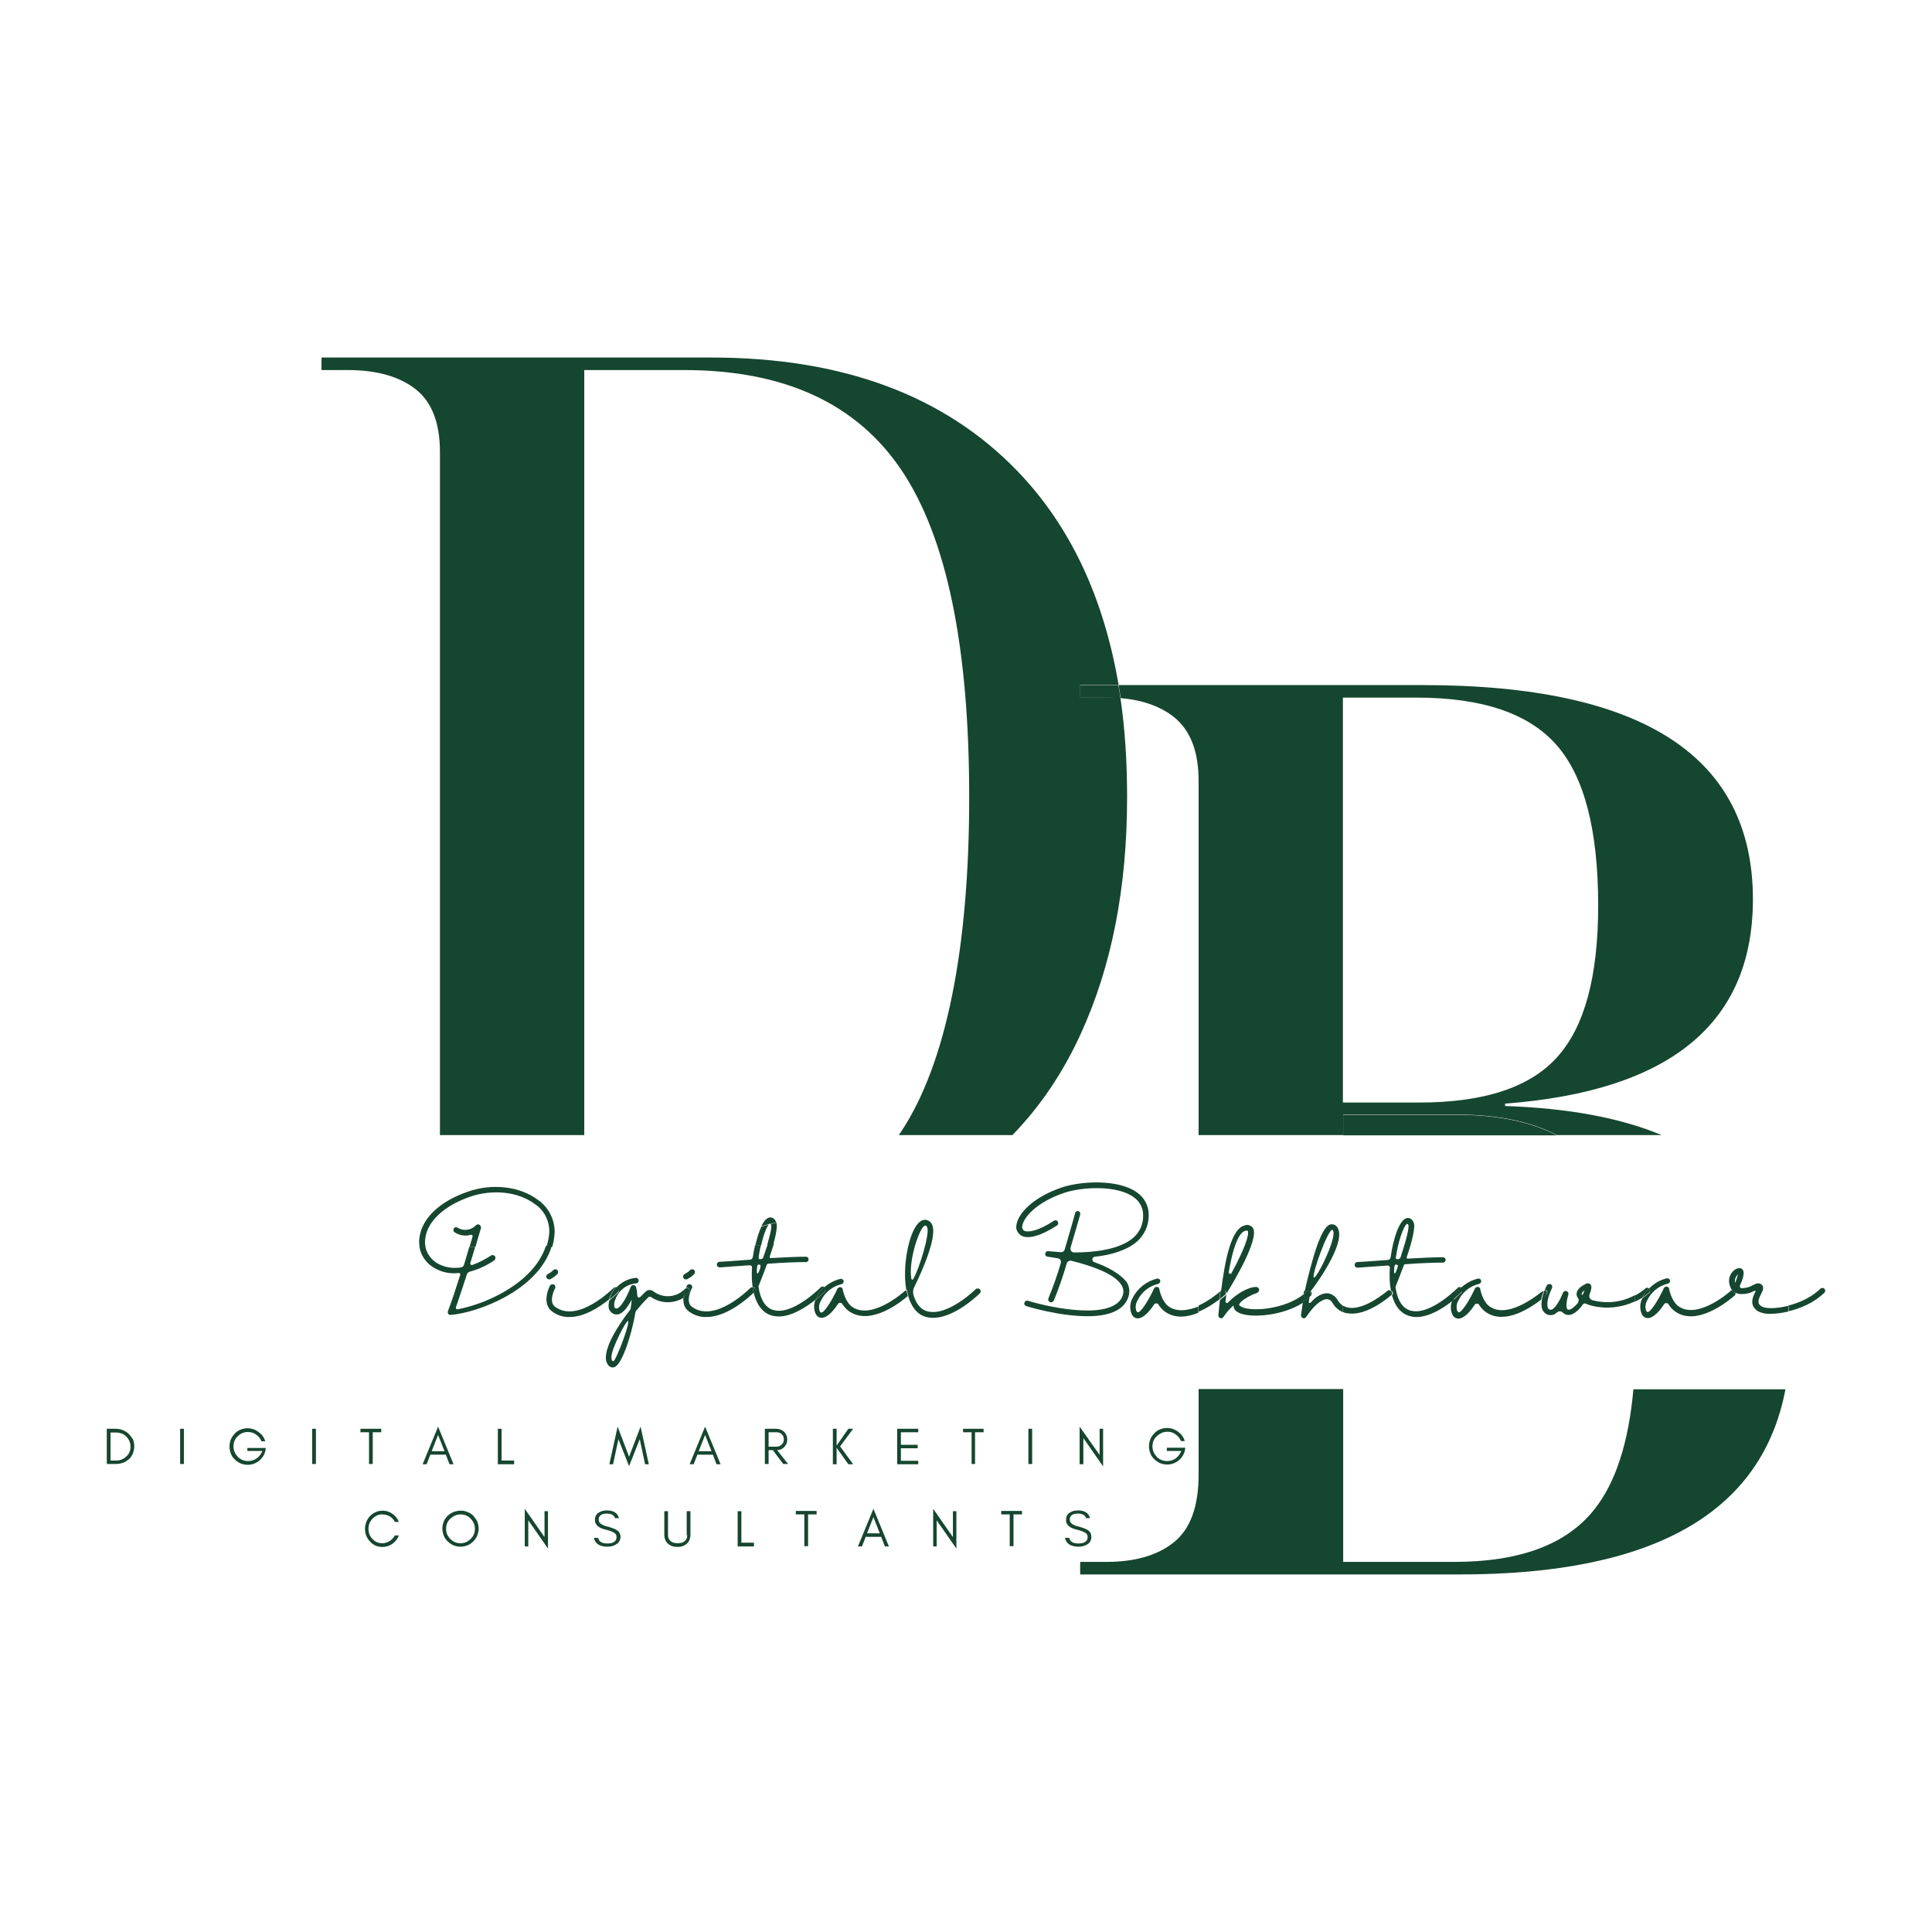<?xml version="1.0" encoding="UTF-8"?>
<svg xmlns="http://www.w3.org/2000/svg" xmlns:xlink="http://www.w3.org/1999/xlink" width="500" zoomAndPan="magnify" viewBox="0 0 375 375" height="500" preserveAspectRatio="xMidYMid meet" version="1.0">
  <defs>
    <clipPath id="8aa13bc889">
      <path d="M 209 269 L 347 269 L 347 305.645 L 209 305.645 Z M 209 269 " clip-rule="nonzero"></path>
    </clipPath>
    <clipPath id="505f34263b">
      <path d="M 62 69.395 L 219 69.395 L 219 221 L 62 221 Z M 62 69.395 " clip-rule="nonzero"></path>
    </clipPath>
    <clipPath id="fd4990aef3">
      <path d="M 20.699 277 L 27 277 L 27 285 L 20.699 285 Z M 20.699 277 " clip-rule="nonzero"></path>
    </clipPath>
    <clipPath id="c0058008b2">
      <path d="M 347 249 L 354.449 249 L 354.449 255 L 347 255 Z M 347 249 " clip-rule="nonzero"></path>
    </clipPath>
  </defs>
  <path fill="#154630" d="M 282.715 216.387 L 260.711 216.387 L 260.711 220.371 L 302.184 220.371 C 297.109 217.73 290.637 216.387 282.715 216.387 Z M 282.715 216.387 " fill-opacity="1" fill-rule="nonzero"></path>
  <path fill="#154630" d="M 227.938 139.238 C 231.094 141.828 232.648 145.918 232.648 151.562 L 232.648 220.32 L 260.711 220.32 L 260.711 216.332 L 282.715 216.332 C 290.637 216.332 297.16 217.68 302.184 220.32 L 322.531 220.32 C 314.504 216.957 304.355 215.09 292.137 214.676 L 292.137 214.211 C 324.238 211.777 340.238 198.574 340.238 174.551 C 340.238 146.852 318.906 132.973 276.141 132.973 L 217.113 132.973 C 217.27 133.801 217.375 134.633 217.527 135.512 C 221.824 135.875 225.297 137.117 227.938 139.238 Z M 260.711 135.406 L 274.949 135.406 C 287.684 135.406 296.746 138.461 302.133 144.625 C 307.516 150.734 310.207 161.141 310.207 175.793 C 310.207 189.516 307.566 199.301 302.234 205.203 C 296.902 211.105 287.996 214.004 275.414 214.004 L 260.656 214.004 L 260.656 135.406 Z M 260.711 135.406 " fill-opacity="1" fill-rule="nonzero"></path>
  <g clip-path="url(#8aa13bc889)">
    <path fill="#154630" d="M 309.43 293.016 C 304.047 299.797 294.984 303.164 282.25 303.164 L 260.711 303.164 L 260.711 269.613 L 232.648 269.613 L 232.648 286.23 C 232.648 292.34 231.094 296.691 227.938 299.277 C 224.777 301.867 220.375 303.164 214.734 303.164 L 209.66 303.164 L 209.66 305.598 L 283.387 305.598 C 320.977 305.598 342 293.637 346.555 269.664 L 317.043 269.664 C 316.109 280.07 313.574 287.836 309.43 293.016 Z M 309.43 293.016 " fill-opacity="1" fill-rule="nonzero"></path>
  </g>
  <g clip-path="url(#505f34263b)">
    <path fill="#154630" d="M 113.406 71.828 L 132.77 71.828 C 152.289 71.828 166.375 78.352 175.07 91.398 C 183.77 104.445 188.121 125.57 188.121 154.719 C 188.121 183.871 183.719 206.34 174.918 219.648 C 174.762 219.855 174.605 220.062 174.449 220.32 L 196.508 220.32 C 201.891 214.781 206.293 208.258 209.711 200.801 C 215.77 187.648 218.77 172.324 218.77 154.719 C 218.77 147.887 218.355 141.465 217.477 135.461 C 216.598 135.406 215.664 135.355 214.734 135.355 L 209.66 135.355 L 209.66 132.922 L 217.113 132.922 C 214.215 115.887 207.691 102.062 197.543 91.5 C 183.355 76.746 163.527 69.395 138.051 69.395 L 62.406 69.395 L 62.406 71.828 L 67.48 71.828 C 73.125 71.828 77.527 73.07 80.684 75.555 C 83.844 78.039 85.395 82.129 85.395 87.773 L 85.395 220.32 L 113.406 220.32 Z M 113.406 71.828 " fill-opacity="1" fill-rule="nonzero"></path>
  </g>
  <path fill="#154630" d="M 209.66 135.406 L 214.734 135.406 C 215.715 135.406 216.598 135.461 217.477 135.512 C 217.375 134.684 217.219 133.801 217.062 132.973 L 209.605 132.973 L 209.605 135.406 Z M 209.66 135.406 " fill-opacity="1" fill-rule="nonzero"></path>
  <g clip-path="url(#fd4990aef3)">
    <path fill="#154630" d="M 24.973 278.309 C 24.664 278 24.301 277.793 23.832 277.586 C 23.418 277.43 22.953 277.324 22.438 277.324 L 20.727 277.324 L 20.727 284.16 L 22.539 284.16 C 23.004 284.16 23.473 284.059 23.938 283.902 C 24.352 283.746 24.715 283.488 25.078 283.176 C 25.387 282.867 25.645 282.504 25.801 282.09 C 25.957 281.676 26.059 281.211 26.059 280.691 C 26.059 280.176 25.957 279.758 25.801 279.344 C 25.543 278.984 25.285 278.621 24.973 278.309 Z M 24.508 282.711 C 23.938 283.23 23.316 283.488 22.539 283.488 L 21.453 283.488 L 21.453 278.051 L 22.539 278.051 C 23.316 278.051 23.988 278.309 24.508 278.828 C 25.023 279.344 25.336 280.02 25.336 280.797 C 25.336 281.57 25.078 282.191 24.508 282.711 Z M 24.508 282.711 " fill-opacity="1" fill-rule="nonzero"></path>
  </g>
  <path fill="#154630" d="M 34.965 277.324 L 35.691 277.324 L 35.691 284.16 L 34.965 284.16 Z M 34.965 277.324 " fill-opacity="1" fill-rule="nonzero"></path>
  <path fill="#154630" d="M 48.117 281.625 L 50.914 281.625 C 50.707 282.191 50.344 282.711 49.824 283.074 C 49.309 283.438 48.738 283.59 48.168 283.59 C 47.391 283.59 46.719 283.332 46.148 282.762 C 45.633 282.191 45.32 281.52 45.32 280.742 C 45.32 279.965 45.578 279.293 46.148 278.777 C 46.719 278.207 47.34 277.949 48.117 277.949 C 48.688 277.949 49.258 278.102 49.723 278.465 C 50.188 278.777 50.551 279.242 50.758 279.758 L 51.48 279.758 C 51.273 278.984 50.809 278.414 50.188 277.949 C 49.566 277.48 48.84 277.223 48.012 277.223 C 47.547 277.223 47.133 277.324 46.719 277.48 C 46.305 277.637 45.891 277.895 45.578 278.258 C 45.27 278.57 45.012 278.93 44.805 279.398 C 44.648 279.812 44.543 280.277 44.543 280.797 C 44.543 281.262 44.648 281.727 44.805 282.141 C 44.957 282.555 45.219 282.969 45.578 283.281 C 45.891 283.59 46.254 283.852 46.719 284.059 C 47.133 284.211 47.598 284.316 48.066 284.316 C 48.895 284.316 49.617 284.059 50.293 283.539 C 50.965 282.969 51.379 282.297 51.535 281.469 L 51.586 281.055 L 48.012 281.055 L 48.012 281.625 Z M 48.117 281.625 " fill-opacity="1" fill-rule="nonzero"></path>
  <path fill="#154630" d="M 60.594 277.324 L 61.32 277.324 L 61.32 284.16 L 60.594 284.16 Z M 60.594 277.324 " fill-opacity="1" fill-rule="nonzero"></path>
  <path fill="#154630" d="M 72.348 284.16 L 72.348 278 L 74.004 278 L 74.004 277.324 L 69.965 277.324 L 69.965 278 L 71.625 278 L 71.625 284.16 Z M 72.348 284.16 " fill-opacity="1" fill-rule="nonzero"></path>
  <path fill="#154630" d="M 87.258 284.211 L 88.035 284.211 L 85.035 276.91 L 82.031 284.211 L 82.809 284.211 L 83.531 282.348 L 86.535 282.348 Z M 83.789 281.676 L 85.035 278.516 L 86.277 281.676 Z M 83.789 281.676 " fill-opacity="1" fill-rule="nonzero"></path>
  <path fill="#154630" d="M 97.355 277.324 L 96.633 277.324 L 96.633 284.211 L 99.789 284.211 L 99.789 283.488 L 97.355 283.488 Z M 97.355 277.324 " fill-opacity="1" fill-rule="nonzero"></path>
  <path fill="#154630" d="M 122.105 282.762 L 119.879 276.91 L 118.273 284.211 L 119 284.211 L 120.035 279.344 L 122.105 284.574 L 124.176 279.344 L 125.211 284.211 L 125.938 284.211 L 124.332 276.91 Z M 122.105 282.762 " fill-opacity="1" fill-rule="nonzero"></path>
  <path fill="#154630" d="M 133.859 284.211 L 134.637 284.211 L 135.359 282.348 L 138.363 282.348 L 139.086 284.211 L 139.863 284.211 L 136.859 276.91 Z M 135.617 281.676 L 136.859 278.516 L 138.105 281.676 Z M 135.617 281.676 " fill-opacity="1" fill-rule="nonzero"></path>
  <path fill="#154630" d="M 152.188 280.898 C 152.602 280.484 152.809 280.02 152.809 279.398 C 152.809 278.828 152.602 278.309 152.188 277.895 C 151.773 277.535 151.254 277.324 150.633 277.324 L 148.461 277.324 L 148.461 284.16 L 149.184 284.16 L 149.184 281.469 L 150.012 281.469 L 152.031 284.16 L 152.965 284.16 L 150.84 281.469 C 151.359 281.469 151.824 281.262 152.188 280.898 Z M 149.184 280.797 L 149.184 278 L 150.789 278 C 151.203 278 151.516 278.156 151.773 278.414 C 152.031 278.672 152.137 278.984 152.137 279.398 C 152.137 279.812 152.031 280.121 151.723 280.383 C 151.461 280.641 151.152 280.797 150.738 280.797 Z M 149.184 280.797 " fill-opacity="1" fill-rule="nonzero"></path>
  <path fill="#154630" d="M 164.664 277.324 L 162.387 280.59 L 162.387 277.324 L 161.66 277.324 L 161.66 284.211 L 162.387 284.211 L 162.387 281.004 L 164.664 284.211 L 165.598 284.211 L 163.059 280.742 L 165.598 277.324 Z M 164.664 277.324 " fill-opacity="1" fill-rule="nonzero"></path>
  <path fill="#154630" d="M 174.141 284.211 L 178.23 284.211 L 178.23 283.539 L 174.863 283.539 L 174.863 281.105 L 178.125 281.105 L 178.125 280.434 L 174.863 280.434 L 174.863 278 L 178.23 278 L 178.23 277.324 L 174.141 277.324 Z M 174.141 284.211 " fill-opacity="1" fill-rule="nonzero"></path>
  <path fill="#154630" d="M 186.93 278 L 188.586 278 L 188.586 284.16 L 189.258 284.16 L 189.258 278 L 190.914 278 L 190.914 277.324 L 186.93 277.324 Z M 186.93 278 " fill-opacity="1" fill-rule="nonzero"></path>
  <path fill="#154630" d="M 199.613 277.324 L 200.34 277.324 L 200.34 284.16 L 199.613 284.16 Z M 199.613 277.324 " fill-opacity="1" fill-rule="nonzero"></path>
  <path fill="#154630" d="M 214.113 284.625 L 214.113 277.324 L 213.438 277.324 L 213.438 282.398 L 209.555 276.91 L 209.555 284.211 L 210.281 284.211 L 210.281 279.137 Z M 214.113 284.625 " fill-opacity="1" fill-rule="nonzero"></path>
  <path fill="#154630" d="M 226.59 277.895 C 227.16 277.895 227.73 278.051 228.195 278.414 C 228.66 278.723 229.023 279.191 229.23 279.707 L 229.953 279.707 C 229.746 278.93 229.281 278.363 228.66 277.895 C 228.039 277.43 227.312 277.172 226.484 277.172 C 226.02 277.172 225.605 277.273 225.191 277.43 C 224.777 277.586 224.363 277.844 224.051 278.207 C 223.742 278.516 223.484 278.879 223.277 279.344 C 223.121 279.758 223.016 280.227 223.016 280.742 C 223.016 281.211 223.121 281.676 223.277 282.09 C 223.43 282.504 223.691 282.918 224.051 283.23 C 224.363 283.539 224.727 283.797 225.191 284.004 C 225.605 284.16 226.07 284.266 226.539 284.266 C 227.367 284.266 228.09 284.004 228.766 283.488 C 229.438 282.918 229.852 282.246 230.008 281.418 L 230.059 281.004 L 226.484 281.004 L 226.484 281.625 L 229.281 281.625 C 229.074 282.191 228.711 282.711 228.195 283.074 C 227.676 283.438 227.105 283.59 226.539 283.59 C 225.762 283.59 225.09 283.332 224.52 282.762 C 224 282.191 223.691 281.52 223.691 280.742 C 223.691 279.965 223.949 279.293 224.52 278.777 C 225.141 278.207 225.812 277.895 226.59 277.895 Z M 226.59 277.895 " fill-opacity="1" fill-rule="nonzero"></path>
  <path fill="#154630" d="M 88.812 254.129 C 88.711 254.129 88.605 254.129 88.555 254.027 C 88.504 253.922 88.449 253.82 88.504 253.715 C 89.125 251.902 89.898 249.625 90.625 247.348 C 90.73 247.09 90.938 246.883 91.195 246.828 C 92.902 246.363 94.457 245.641 95.906 244.656 C 96.062 244.551 96.164 244.344 96.164 244.137 C 96.164 243.93 96.062 243.773 95.855 243.672 C 95.648 243.566 95.441 243.566 95.285 243.723 C 94.145 244.449 92.953 245.07 91.66 245.535 C 91.559 245.586 91.453 245.535 91.352 245.434 C 91.297 245.379 91.246 245.227 91.297 245.121 C 91.609 244.035 91.973 242.945 92.23 242.016 L 91.09 242.016 C 90.781 243.102 90.418 244.293 90.055 245.535 C 89.953 245.793 89.746 245.949 89.484 246 C 87.883 246.262 86.223 246 84.824 245.172 C 83.637 244.449 82.859 243.309 82.547 241.965 L 81.41 241.965 C 81.668 243.672 82.703 245.172 84.203 246.055 C 85.656 246.934 87.363 247.297 89.02 247.09 C 89.125 247.09 89.227 247.09 89.277 247.191 C 89.332 247.297 89.383 247.398 89.332 247.453 C 88.504 250.094 87.621 252.734 86.949 254.492 C 86.898 254.648 86.898 254.855 87 255.012 C 87.105 255.164 87.258 255.219 87.465 255.219 L 87.52 255.219 C 92.695 254.805 104.555 250.453 107.09 241.859 L 105.949 241.859 C 103.57 249.16 94.043 253.199 88.812 254.129 Z M 88.812 254.129 " fill-opacity="1" fill-rule="nonzero"></path>
  <path fill="#154630" d="M 93.059 237.719 C 92.852 237.613 92.594 237.613 92.387 237.82 C 91.453 238.805 89.953 239.012 88.812 238.285 C 88.555 238.133 88.242 238.184 88.09 238.441 C 87.934 238.699 87.984 239.062 88.297 239.219 C 89.176 239.789 90.312 239.996 91.352 239.684 C 91.453 239.633 91.559 239.684 91.66 239.738 C 91.711 239.789 91.766 239.945 91.711 240.047 C 91.559 240.617 91.352 241.289 91.145 242.016 L 92.281 242.016 C 92.902 239.84 93.371 238.34 93.371 238.34 C 93.371 238.133 93.266 237.82 93.059 237.719 Z M 93.059 237.719 " fill-opacity="1" fill-rule="nonzero"></path>
  <path fill="#154630" d="M 104.348 232.852 C 100.875 230.262 95.543 229.641 90.832 231.297 C 85.344 233.16 81.824 236.527 81.41 240.305 C 81.305 240.875 81.355 241.496 81.461 242.066 L 82.602 242.066 C 82.496 241.547 82.445 240.98 82.547 240.41 C 82.91 237.098 86.172 234.043 91.246 232.281 C 95.648 230.781 100.566 231.297 103.777 233.68 C 105.59 234.871 106.625 236.891 106.625 239.062 C 106.57 240.098 106.363 241.082 106.055 242.016 L 107.195 242.016 C 107.453 241.082 107.609 240.152 107.66 239.117 C 107.66 236.629 106.418 234.25 104.348 232.852 Z M 104.348 232.852 " fill-opacity="1" fill-rule="nonzero"></path>
  <path fill="#154630" d="M 119.516 249.832 C 119.359 249.832 119.207 249.883 119.102 249.988 C 119 250.039 112.266 256.926 107.762 253.664 C 106.363 252.68 107.711 250.039 107.762 250.039 C 107.867 249.781 107.762 249.469 107.504 249.316 C 107.246 249.211 106.934 249.262 106.777 249.523 C 106.676 249.625 105.02 252.941 107.141 254.543 C 108.125 255.27 109.316 255.684 110.559 255.633 C 113.457 255.633 116.41 253.664 118.223 252.215 C 118.273 252.008 118.324 251.801 118.43 251.594 C 118.688 250.973 119.051 250.352 119.516 249.832 Z M 119.516 249.832 " fill-opacity="1" fill-rule="nonzero"></path>
  <path fill="#154630" d="M 106.57 248.332 C 106.676 248.332 106.727 248.332 106.832 248.281 C 107.348 248.02 107.762 247.711 108.176 247.297 C 108.383 247.09 108.383 246.727 108.176 246.52 C 107.969 246.312 107.609 246.312 107.402 246.52 C 107.09 246.828 106.727 247.09 106.312 247.297 C 106.105 247.398 106.004 247.66 106.055 247.918 C 106.105 248.176 106.363 248.332 106.57 248.332 Z M 106.57 248.332 " fill-opacity="1" fill-rule="nonzero"></path>
  <path fill="#154630" d="M 132.926 250.195 C 131.27 251.902 128.629 252.059 126.766 250.609 C 126.352 250.301 125.73 250.301 125.316 250.715 C 125.109 250.922 124.848 251.129 124.59 251.438 C 123.812 252.316 123.66 251.594 123.66 251.074 C 123.66 250.66 123.555 250.195 123.453 249.781 C 123.348 249.574 123.141 249.418 122.934 249.418 C 122.727 249.418 122.52 249.574 122.414 249.781 C 121.848 251.387 120.602 253.77 119.723 253.977 C 119.672 253.977 119.516 254.027 119.258 253.77 C 119.152 253.25 119.207 252.629 119.465 252.164 C 120.086 250.453 121.641 249.262 123.453 249.109 C 123.762 249.109 123.969 248.797 123.969 248.539 C 123.969 248.227 123.66 248.02 123.398 248.02 C 121.898 248.176 120.551 248.902 119.566 249.988 C 119.723 249.988 119.828 250.039 119.93 250.145 C 120.035 250.246 120.086 250.402 120.086 250.559 C 120.086 250.715 120.035 250.816 119.93 250.922 C 119.828 251.023 119.207 251.645 118.273 252.422 C 118.066 253.199 118.016 254.078 118.48 254.543 C 118.844 255.012 119.414 255.219 119.98 255.113 C 121.02 254.906 121.949 253.508 122.621 252.266 C 122.57 252.785 122.52 253.355 122.414 253.922 C 122.414 254.027 122.363 254.129 122.312 254.234 C 119.879 257.34 117.652 261.07 117.602 263.398 C 117.547 264.02 117.754 264.641 118.172 265.105 C 118.379 265.312 118.637 265.418 118.895 265.418 C 119.102 265.418 119.359 265.367 119.516 265.211 C 120.914 264.277 122.621 258.945 123.348 254.699 C 123.348 254.598 123.398 254.543 123.453 254.441 C 124.176 253.562 124.953 252.68 125.781 251.852 C 125.988 251.645 126.246 251.645 126.453 251.801 C 128.371 253.094 130.805 253.043 132.668 251.902 C 132.719 251.23 132.977 250.609 133.133 250.195 C 133.031 250.094 132.977 250.094 132.926 250.195 Z M 119.828 262.879 C 119.359 263.863 119.207 264.277 118.945 264.176 C 118.688 264.125 118.688 263.711 118.688 263.293 C 118.738 261.691 121.535 256.254 121.898 256.41 C 122.312 256.562 120.602 261.223 119.828 262.879 Z M 119.828 262.879 " fill-opacity="1" fill-rule="nonzero"></path>
  <path fill="#154630" d="M 120.086 250.402 C 120.086 250.246 120.035 250.094 119.93 249.988 C 119.828 249.883 119.672 249.832 119.566 249.832 C 119.102 250.352 118.738 250.973 118.48 251.645 C 118.43 251.852 118.324 252.059 118.273 252.266 C 119.258 251.488 119.879 250.867 119.93 250.766 C 120.035 250.66 120.086 250.559 120.086 250.402 Z M 120.086 250.402 " fill-opacity="1" fill-rule="nonzero"></path>
  <path fill="#154630" d="M 133.133 248.332 C 133.238 248.332 133.289 248.332 133.391 248.281 C 133.91 248.02 134.324 247.711 134.738 247.297 C 134.945 247.09 134.945 246.727 134.738 246.52 C 134.531 246.312 134.168 246.312 133.961 246.52 C 133.652 246.828 133.289 247.09 132.875 247.297 C 132.668 247.398 132.562 247.66 132.617 247.918 C 132.617 248.176 132.875 248.332 133.133 248.332 Z M 133.133 248.332 " fill-opacity="1" fill-rule="nonzero"></path>
  <path fill="#154630" d="M 145.664 249.988 C 145.559 250.039 138.828 256.926 134.324 253.664 C 132.926 252.68 134.273 250.039 134.324 250.039 C 134.43 249.781 134.324 249.469 134.066 249.316 C 133.805 249.211 133.496 249.262 133.34 249.523 C 133.34 249.574 133.238 249.73 133.133 249.988 C 133.34 249.883 133.547 249.938 133.703 250.094 C 133.91 250.301 133.91 250.609 133.703 250.867 C 133.391 251.18 133.031 251.488 132.668 251.75 C 132.562 252.734 132.719 253.82 133.703 254.543 C 134.688 255.27 135.879 255.684 137.121 255.633 C 141.211 255.633 145.352 251.801 146.285 250.922 C 146.18 250.559 146.129 250.195 146.078 249.832 C 145.922 249.832 145.766 249.883 145.664 249.988 Z M 145.664 249.988 " fill-opacity="1" fill-rule="nonzero"></path>
  <path fill="#154630" d="M 133.703 250.145 C 133.547 249.988 133.289 249.988 133.133 250.039 C 132.977 250.453 132.77 251.074 132.668 251.75 C 133.031 251.488 133.391 251.23 133.703 250.867 C 133.91 250.66 133.91 250.352 133.703 250.145 Z M 133.703 250.145 " fill-opacity="1" fill-rule="nonzero"></path>
  <path fill="#154630" d="M 148.148 244.035 C 148.098 244.242 147.941 244.344 147.734 244.395 L 147.422 244.395 C 147.215 244.395 147.27 244.086 147.27 243.93 C 147.371 243.152 147.527 242.379 147.684 241.703 C 147.32 241.758 146.957 241.758 146.543 241.758 C 146.387 242.48 146.234 243.258 146.129 243.93 C 146.078 244.242 145.922 244.449 145.664 244.5 C 142.402 244.758 139.707 244.914 139.656 244.914 C 139.348 244.914 139.141 245.172 139.141 245.484 C 139.141 245.793 139.398 246 139.707 246 L 139.762 246 C 139.812 246 142.348 245.793 145.508 245.586 C 145.613 245.586 145.715 245.586 145.82 245.691 C 145.922 245.742 145.973 245.848 145.973 245.949 C 145.871 247.348 145.922 248.641 146.078 249.781 C 146.234 249.781 146.336 249.832 146.441 249.938 C 146.543 250.039 146.594 250.195 146.594 250.352 C 146.594 250.508 146.543 250.609 146.441 250.715 L 146.285 250.867 C 146.801 253.094 147.891 254.648 149.441 255.219 C 149.961 255.426 150.531 255.527 151.152 255.527 C 153.742 255.527 156.535 253.664 158.297 252.266 C 158.348 252.109 158.398 251.957 158.504 251.801 C 158.867 251.023 159.383 250.402 159.953 249.781 C 159.746 249.676 159.488 249.676 159.281 249.887 C 159.23 249.938 153.586 255.633 149.855 254.184 C 148.199 253.562 147.477 251.594 147.215 249.676 C 147.578 248.746 148.199 247.246 148.82 245.535 C 148.875 245.328 148.926 245.328 149.184 245.277 C 151.98 245.07 154.777 244.965 156.434 244.965 C 156.742 244.965 156.949 244.707 156.949 244.449 C 156.949 244.137 156.742 243.93 156.434 243.93 C 154.828 243.93 152.238 244.035 149.598 244.188 C 149.496 244.188 149.289 244.137 149.441 243.773 C 149.703 242.945 149.961 242.172 150.219 241.395 C 149.805 241.445 149.441 241.445 149.027 241.496 C 148.719 242.324 148.461 243.152 148.148 244.035 Z M 147.008 247.191 C 146.801 247.191 146.906 245.742 147.062 245.535 C 147.215 245.434 147.422 245.434 147.578 245.535 C 147.785 245.641 147.27 247.191 147.008 247.191 Z M 147.008 247.191 " fill-opacity="1" fill-rule="nonzero"></path>
  <path fill="#154630" d="M 149.289 237.562 C 149.34 237.512 149.441 237.512 149.496 237.512 C 149.547 237.512 149.547 237.562 149.598 237.562 C 149.961 237.457 150.324 237.355 150.684 237.25 C 150.684 237.219 150.668 237.184 150.633 237.148 C 150.219 236.27 149.598 236.27 149.34 236.32 C 148.77 236.422 148.254 237.043 147.785 237.977 C 148.254 237.871 148.719 237.77 149.184 237.613 C 149.184 237.664 149.234 237.613 149.289 237.562 Z M 149.289 237.562 " fill-opacity="1" fill-rule="nonzero"></path>
  <path fill="#154630" d="M 150.684 237.305 C 150.324 237.406 149.961 237.512 149.598 237.613 C 149.648 237.613 149.648 237.664 149.648 237.719 C 149.855 238.133 149.496 239.582 148.926 241.602 C 149.34 241.547 149.754 241.547 150.117 241.496 C 150.633 239.582 150.945 237.977 150.684 237.305 Z M 150.684 237.305 " fill-opacity="1" fill-rule="nonzero"></path>
  <path fill="#154630" d="M 149.184 237.719 C 148.719 237.82 148.254 237.926 147.785 238.078 C 147.32 239.062 146.906 240.41 146.594 241.809 C 146.957 241.758 147.371 241.758 147.734 241.758 C 148.148 239.738 148.77 238.285 149.184 237.719 Z M 149.184 237.719 " fill-opacity="1" fill-rule="nonzero"></path>
  <path fill="#154630" d="M 146.594 250.402 C 146.594 250.246 146.543 250.094 146.441 249.988 C 146.336 249.883 146.18 249.832 146.078 249.832 C 146.129 250.195 146.18 250.559 146.285 250.922 L 146.441 250.766 C 146.543 250.66 146.594 250.559 146.594 250.402 Z M 146.594 250.402 " fill-opacity="1" fill-rule="nonzero"></path>
  <path fill="#154630" d="M 160.211 250.352 C 160.211 250.508 160.16 250.66 160.059 250.766 C 159.953 250.816 159.281 251.543 158.246 252.371 C 157.934 253.199 157.934 254.129 158.297 254.957 C 158.504 255.426 158.918 255.789 159.488 255.789 C 160.523 255.789 161.766 254.492 162.645 253.094 C 162.75 252.941 162.957 252.836 163.113 252.887 C 163.32 252.887 163.473 252.992 163.527 253.148 C 163.887 253.715 164.355 254.234 164.926 254.598 C 169.168 257.391 175.176 252.473 176.211 251.543 C 176.16 251.281 176.055 251.074 176.004 250.816 C 175.953 250.766 175.953 250.715 175.953 250.609 L 175.953 250.453 C 175.848 250.453 175.695 250.508 175.59 250.609 C 175.539 250.66 169.324 256.254 165.492 253.715 C 163.992 252.734 163.578 250.301 163.578 250.301 C 163.578 250.039 163.371 249.883 163.113 249.832 C 162.906 249.832 162.645 249.938 162.543 250.145 C 161.559 252.316 159.852 255.062 159.332 254.75 C 159.281 254.75 159.23 254.648 159.125 254.543 C 158.867 253.871 158.969 253.094 159.332 252.473 C 160.109 250.867 161.559 249.676 163.32 249.262 C 163.527 249.211 163.629 249.055 163.734 248.902 C 163.785 248.695 163.734 248.488 163.629 248.383 C 163.473 248.281 163.32 248.176 163.113 248.227 C 161.867 248.539 160.73 249.16 159.797 250.039 C 159.852 250.039 159.902 250.094 159.902 250.145 C 160.109 250.039 160.211 250.195 160.211 250.352 Z M 160.211 250.352 " fill-opacity="1" fill-rule="nonzero"></path>
  <path fill="#154630" d="M 158.246 252.316 C 159.281 251.488 159.953 250.816 160.059 250.715 C 160.16 250.609 160.211 250.453 160.211 250.301 C 160.211 250.145 160.16 249.988 160.059 249.883 C 160.004 249.832 159.953 249.832 159.953 249.781 C 159.383 250.352 158.867 251.023 158.504 251.801 C 158.398 252.008 158.297 252.164 158.246 252.316 Z M 158.246 252.316 " fill-opacity="1" fill-rule="nonzero"></path>
  <path fill="#154630" d="M 176.574 250.973 C 176.574 251.074 176.523 251.23 176.418 251.336 L 176.262 251.488 C 176.883 253.664 178.023 255.113 179.629 255.582 C 180.145 255.734 180.613 255.789 181.129 255.789 C 185.375 255.789 189.984 251.23 190.191 251.023 C 190.293 250.922 190.348 250.816 190.348 250.66 C 190.348 250.508 190.293 250.352 190.191 250.246 C 190.086 250.145 189.934 250.094 189.777 250.094 C 189.621 250.094 189.465 250.145 189.363 250.246 C 189.312 250.301 183.824 255.684 179.887 254.492 C 178.488 254.078 177.711 252.734 177.297 251.336 C 177.195 250.867 177.195 250.352 177.402 249.938 C 178.852 246.984 182.426 239.219 180.664 237.305 C 180.25 236.785 179.578 236.629 178.957 236.891 C 176.832 237.82 175.434 243.93 175.695 248.434 C 175.746 249.055 175.797 249.73 175.902 250.352 C 176.055 250.352 176.211 250.402 176.367 250.508 C 176.574 250.66 176.625 250.816 176.574 250.973 Z M 179.473 237.926 C 179.523 237.926 179.578 237.871 179.578 237.871 C 179.68 237.871 179.785 237.926 179.887 238.078 C 180.715 238.961 178.336 246.52 177.246 248.281 C 177.145 248.488 176.938 248.383 176.883 248.176 C 176.316 244.656 178.438 238.34 179.473 237.926 Z M 179.473 237.926 " fill-opacity="1" fill-rule="nonzero"></path>
  <path fill="#154630" d="M 176.109 250.766 C 176.16 251.023 176.211 251.281 176.316 251.488 C 176.418 251.438 176.469 251.387 176.469 251.336 C 176.574 251.23 176.625 251.074 176.625 250.973 C 176.625 250.816 176.574 250.66 176.523 250.559 C 176.418 250.402 176.262 250.352 176.055 250.402 L 176.055 250.559 C 176.055 250.609 176.055 250.66 176.109 250.766 Z M 176.109 250.766 " fill-opacity="1" fill-rule="nonzero"></path>
  <path fill="#154630" d="M 212.352 244.965 C 212.145 244.863 211.988 244.656 212.039 244.395 C 212.039 244.137 212.246 243.98 212.508 243.93 C 215.508 243.621 218.617 242.738 220.637 241.031 C 222.137 239.738 222.965 237.871 222.965 235.906 C 223.016 234.145 222.137 232.438 220.688 231.453 C 217.113 228.863 210.02 229.227 206.293 230.418 C 200.496 232.332 197.543 235.594 197.285 237.82 C 197.129 238.598 197.492 239.324 198.164 239.789 C 199.512 240.617 202.047 239.891 205.152 237.871 C 205.414 237.719 205.465 237.355 205.309 237.098 C 205.152 236.836 204.793 236.785 204.586 236.941 C 201.426 239.012 199.457 239.27 198.734 238.855 C 198.477 238.648 198.32 238.285 198.422 237.977 C 198.578 236.477 201.012 233.367 206.656 231.504 C 210.074 230.363 216.855 230.004 220.066 232.383 C 221.258 233.211 221.93 234.559 221.879 235.957 C 221.93 237.613 221.203 239.168 219.961 240.254 C 217.27 242.586 212.246 243.102 208.469 243.102 C 208.262 243.102 208.055 243 207.898 242.793 C 207.793 242.637 207.742 242.379 207.793 242.172 C 208.777 238.855 209.605 235.957 209.66 235.75 C 209.711 235.543 209.66 235.336 209.555 235.23 C 209.398 235.078 209.191 235.023 209.039 235.078 C 208.832 235.129 208.727 235.285 208.676 235.492 C 208.676 235.543 207.742 238.855 206.656 242.531 C 206.551 242.844 206.293 243.051 205.93 243.051 C 204.48 242.945 203.496 242.844 203.496 242.844 C 203.188 242.793 202.926 243 202.875 243.309 C 202.824 243.621 203.031 243.879 203.344 243.93 C 203.395 243.93 204.172 244.035 205.359 244.242 C 205.566 244.293 205.723 244.395 205.828 244.551 C 205.93 244.707 205.93 244.914 205.93 245.07 C 205.258 247.398 204.43 249.73 203.496 252.008 C 203.395 252.266 203.496 252.578 203.758 252.734 C 204.016 252.836 204.379 252.734 204.531 252.473 C 205.516 250.094 206.344 247.66 207.07 245.172 C 207.172 244.863 207.535 244.656 207.898 244.707 C 211.473 245.586 216.184 247.09 217.633 249.367 C 218.047 249.988 218.148 250.715 217.941 251.387 C 216.336 256.41 204.066 253.871 199.512 252.473 C 199.199 252.371 198.941 252.578 198.836 252.836 C 198.734 253.148 198.891 253.406 199.199 253.508 C 199.613 253.664 205.672 255.477 211.055 255.477 C 214.734 255.477 218.098 254.598 219.031 251.695 C 219.34 250.715 219.238 249.625 218.617 248.746 C 217.27 247.141 214.887 245.848 212.352 244.965 Z M 212.352 244.965 " fill-opacity="1" fill-rule="nonzero"></path>
  <path fill="#154630" d="M 226.953 253.664 C 225.449 252.68 225.035 250.246 225.035 250.246 C 225.035 249.988 224.828 249.832 224.57 249.781 C 224.363 249.781 224.105 249.883 224 250.094 C 223.016 252.266 221.309 255.012 220.789 254.699 C 220.738 254.699 220.688 254.598 220.582 254.492 C 220.324 253.82 220.43 253.043 220.789 252.422 C 221.566 250.816 223.016 249.625 224.777 249.211 C 224.984 249.16 225.09 249.004 225.191 248.848 C 225.242 248.641 225.191 248.434 225.09 248.332 C 224.934 248.227 224.777 248.125 224.57 248.176 C 222.5 248.695 220.738 250.094 219.809 252.008 C 219.289 252.941 219.238 254.078 219.652 255.062 C 219.859 255.527 220.273 255.891 220.844 255.891 C 221.879 255.891 223.121 254.598 224 253.199 C 224.105 253.043 224.312 252.941 224.465 252.992 C 224.672 252.992 224.828 253.094 224.879 253.25 C 225.242 253.82 225.711 254.336 226.277 254.699 C 228.246 255.996 230.574 255.633 232.594 254.805 L 232.594 253.613 C 230.785 254.285 228.609 254.75 226.953 253.664 Z M 226.953 253.664 " fill-opacity="1" fill-rule="nonzero"></path>
  <path fill="#154630" d="M 232.648 253.406 L 232.648 254.598 C 234.305 253.922 235.754 252.887 236.688 252.215 C 236.738 251.695 236.789 251.18 236.84 250.66 C 236.375 251.074 234.668 252.473 232.648 253.406 Z M 232.648 253.406 " fill-opacity="1" fill-rule="nonzero"></path>
  <path fill="#154630" d="M 254.602 251.074 C 254.602 250.922 254.547 250.816 254.445 250.715 C 254.395 250.816 254.34 250.973 254.34 250.922 C 254.289 251.074 254.238 251.387 254.188 251.695 C 254.289 251.645 254.34 251.543 254.445 251.488 C 254.547 251.336 254.602 251.23 254.602 251.074 Z M 254.602 251.074 " fill-opacity="1" fill-rule="nonzero"></path>
  <path fill="#154630" d="M 253.152 251.129 C 249.578 254.078 243.211 254.648 241.086 253.715 C 240.777 253.562 240.57 253.406 240.516 253.301 C 240.516 252.992 241.086 252.215 243.363 251.18 C 243.832 251.074 244.348 250.867 244.402 250.402 C 244.402 250.145 244.246 249.883 243.984 249.832 C 243.312 249.625 240.828 250.301 238.344 252.836 C 238.238 252.941 238.137 252.941 238.031 252.887 C 237.93 252.836 237.824 252.68 237.875 252.578 C 237.93 252.109 237.98 251.645 238.031 251.18 L 238.031 251.129 C 239.586 248.641 244.555 240.254 243.156 238.285 C 242.742 237.82 242.121 237.613 241.555 237.871 C 239.016 238.492 237.773 244.395 236.996 250.715 C 237.102 250.66 237.152 250.609 237.152 250.609 C 237.359 250.402 237.723 250.402 237.93 250.66 C 238.031 250.766 238.082 250.922 238.031 251.074 C 238.031 251.18 237.98 251.336 237.875 251.438 C 237.824 251.488 237.41 251.852 236.789 252.316 C 236.688 253.301 236.582 254.285 236.48 255.27 C 236.48 255.527 236.582 255.734 236.84 255.84 C 237.047 255.941 237.309 255.84 237.461 255.633 C 237.98 254.855 238.602 254.129 239.273 253.508 C 239.379 253.406 239.43 253.406 239.43 253.457 C 239.43 253.871 239.637 254.492 240.672 254.906 C 242.949 255.84 248.957 255.426 252.945 252.836 C 253.047 252.371 253.098 251.902 253.203 251.387 C 253.152 251.18 253.152 251.129 253.152 251.129 Z M 241.707 238.906 C 241.812 238.906 241.914 238.855 242.02 238.855 C 242.121 238.855 242.176 238.855 242.176 238.906 C 242.59 239.477 241.5 242.637 239.016 247.141 C 238.965 247.246 238.809 247.297 238.703 247.246 C 238.602 247.191 238.496 247.09 238.496 246.934 C 239.535 240.875 240.777 239.117 241.707 238.906 Z M 241.707 238.906 " fill-opacity="1" fill-rule="nonzero"></path>
  <path fill="#154630" d="M 237.93 250.973 C 237.93 250.816 237.875 250.66 237.824 250.559 C 237.617 250.352 237.254 250.301 237.047 250.508 C 237.047 250.508 236.996 250.559 236.895 250.609 C 236.84 251.129 236.789 251.645 236.738 252.164 C 237.359 251.695 237.723 251.336 237.824 251.281 C 237.875 251.23 237.93 251.074 237.93 250.973 Z M 237.93 250.973 " fill-opacity="1" fill-rule="nonzero"></path>
  <path fill="#154630" d="M 270.031 251.387 C 269.977 251.074 269.875 250.766 269.824 250.453 C 269.668 250.402 269.461 250.402 269.305 250.559 C 269.254 250.559 264.957 254.336 261.797 253.82 C 261.383 253.77 261.02 253.613 260.656 253.406 L 260.656 254.648 C 260.969 254.805 261.332 254.906 261.641 254.906 C 265.316 255.527 269.824 251.594 270.031 251.387 Z M 270.031 251.387 " fill-opacity="1" fill-rule="nonzero"></path>
  <path fill="#154630" d="M 259.469 238.078 C 259.207 237.719 258.691 237.562 258.227 237.664 C 257.809 237.77 256.516 238.184 254.602 245.172 C 254.133 246.883 253.668 248.695 253.305 250.402 L 253.152 250.609 C 253.047 250.766 252.996 250.973 253.098 251.18 C 253.254 251.023 253.461 250.867 253.617 250.715 C 253.824 250.508 254.188 250.508 254.395 250.715 L 254.395 250.66 C 256.258 248.227 261.539 240.566 259.469 238.078 Z M 258.586 238.699 C 258.641 238.699 258.641 238.754 258.691 238.805 C 259.676 239.945 255.531 248.332 255.016 247.969 C 254.496 247.66 257.707 238.699 258.586 238.699 Z M 258.586 238.699 " fill-opacity="1" fill-rule="nonzero"></path>
  <path fill="#154630" d="M 259.621 252.316 C 259.207 251.594 258.484 251.129 257.707 251.023 C 256.672 250.973 255.531 251.543 254.395 252.836 C 254.34 252.887 254.238 252.941 254.133 252.887 C 254.031 252.836 254.031 252.785 254.031 252.68 C 254.082 252.473 254.133 252.059 254.188 251.695 C 253.773 252.059 253.359 252.371 252.891 252.68 C 252.738 253.664 252.633 254.543 252.527 255.27 C 252.527 255.527 252.633 255.734 252.891 255.84 C 253.098 255.941 253.41 255.84 253.512 255.633 C 255.637 252.523 256.98 252.164 257.602 252.164 C 258.016 252.215 258.434 252.473 258.641 252.887 C 259.105 253.715 259.828 254.336 260.656 254.699 L 260.656 253.457 C 260.242 253.148 259.883 252.785 259.621 252.316 Z M 259.621 252.316 " fill-opacity="1" fill-rule="nonzero"></path>
  <path fill="#154630" d="M 254.34 250.867 C 254.34 250.922 254.445 250.766 254.445 250.66 C 254.238 250.453 253.875 250.453 253.668 250.66 C 253.512 250.816 253.305 250.973 253.152 251.129 C 253.152 251.16 253.168 251.195 253.203 251.23 C 253.098 251.75 252.996 252.215 252.945 252.68 C 253.41 252.371 253.824 252.059 254.238 251.695 C 254.238 251.336 254.289 251.074 254.34 250.867 Z M 254.34 250.867 " fill-opacity="1" fill-rule="nonzero"></path>
  <path fill="#154630" d="M 283.594 249.883 C 283.387 249.781 283.129 249.781 282.922 249.988 C 282.871 250.039 277.227 255.734 273.5 254.285 C 271.844 253.664 271.117 251.695 270.859 249.781 C 271.219 248.848 271.844 247.348 272.465 245.641 C 272.516 245.434 272.566 245.434 272.824 245.379 C 275.621 245.172 278.418 245.07 280.074 245.07 C 280.387 245.07 280.594 244.812 280.594 244.551 C 280.594 244.242 280.387 244.035 280.074 244.035 C 278.469 244.035 275.879 244.137 273.238 244.293 C 273.137 244.293 272.93 244.242 273.086 243.879 C 274.066 241.031 274.793 238.133 274.379 237.25 C 273.965 236.371 273.344 236.371 273.086 236.422 C 271.531 236.734 270.391 240.719 269.926 243.98 C 269.875 244.293 269.719 244.5 269.461 244.551 C 266.199 244.812 263.508 244.965 263.453 244.965 C 263.145 244.965 262.938 245.227 262.938 245.535 C 262.938 245.848 263.195 246.055 263.508 246.055 L 263.559 246.055 C 263.609 246.055 266.145 245.848 269.305 245.641 C 269.41 245.641 269.512 245.641 269.617 245.742 C 269.719 245.793 269.77 245.898 269.77 246 C 269.668 247.711 269.719 249.211 269.977 250.508 C 270.082 250.559 270.133 250.559 270.238 250.66 C 270.445 250.867 270.391 251.23 270.184 251.438 C 270.754 253.457 271.789 254.805 273.238 255.32 C 273.758 255.527 274.328 255.633 274.949 255.633 C 277.539 255.633 280.332 253.77 282.094 252.371 C 282.145 252.215 282.195 252.059 282.301 251.902 C 282.508 251.129 282.973 250.453 283.594 249.887 Z M 270.961 243.93 C 271.426 240.719 272.41 238.234 272.98 237.613 C 273.031 237.562 273.137 237.562 273.188 237.562 C 273.238 237.562 273.293 237.613 273.344 237.719 C 273.602 238.234 272.879 240.926 271.844 244.035 C 271.789 244.242 271.633 244.344 271.426 244.395 L 271.117 244.395 C 270.859 244.395 270.91 244.086 270.961 243.93 Z M 270.703 247.191 C 270.496 247.191 270.598 245.742 270.754 245.535 C 270.91 245.434 271.117 245.434 271.273 245.535 C 271.48 245.641 270.91 247.191 270.703 247.191 Z M 270.703 247.191 " fill-opacity="1" fill-rule="nonzero"></path>
  <path fill="#154630" d="M 270.082 250.66 C 270.031 250.609 269.926 250.559 269.824 250.508 C 269.875 250.816 269.926 251.129 270.031 251.438 C 270.238 251.18 270.289 250.867 270.082 250.66 Z M 270.082 250.66 " fill-opacity="1" fill-rule="nonzero"></path>
  <path fill="#154630" d="M 289.238 253.664 C 287.738 252.68 287.324 250.246 287.324 250.246 C 287.324 249.988 287.117 249.832 286.855 249.781 C 286.648 249.781 286.391 249.883 286.289 250.094 C 285.305 252.266 283.594 255.012 283.078 254.699 C 283.027 254.699 282.973 254.598 282.871 254.492 C 282.609 253.82 282.715 253.043 283.078 252.422 C 283.855 250.816 285.305 249.625 287.062 249.211 C 287.27 249.16 287.375 249.004 287.477 248.848 C 287.531 248.641 287.477 248.434 287.375 248.332 C 287.219 248.227 287.062 248.125 286.855 248.176 C 285.613 248.488 284.477 249.109 283.543 249.988 C 283.594 249.988 283.648 250.039 283.648 250.094 C 283.75 250.195 283.801 250.352 283.801 250.508 C 283.801 250.66 283.75 250.816 283.648 250.922 C 283.543 250.973 282.871 251.695 281.836 252.523 C 281.523 253.355 281.523 254.285 281.887 255.113 C 282.094 255.582 282.508 255.941 283.078 255.941 C 284.113 255.941 285.355 254.648 286.234 253.25 C 286.34 253.094 286.547 252.992 286.703 253.043 C 286.91 253.043 287.062 253.148 287.117 253.301 C 287.477 253.871 287.945 254.391 288.516 254.75 C 292.191 257.184 297.16 253.77 299.129 252.266 C 299.23 251.645 299.438 251.074 299.645 250.609 C 299.492 250.609 299.336 250.66 299.23 250.766 C 299.285 250.609 293.07 256.148 289.238 253.664 Z M 289.238 253.664 " fill-opacity="1" fill-rule="nonzero"></path>
  <path fill="#154630" d="M 283.855 250.352 C 283.855 250.195 283.801 250.039 283.699 249.938 C 283.648 249.883 283.594 249.883 283.594 249.832 C 283.027 250.402 282.508 251.074 282.145 251.852 C 282.043 252.008 281.988 252.164 281.938 252.316 C 282.973 251.488 283.648 250.816 283.75 250.715 C 283.801 250.66 283.855 250.508 283.855 250.352 Z M 283.855 250.352 " fill-opacity="1" fill-rule="nonzero"></path>
  <path fill="#154630" d="M 309.328 252.422 C 309.223 252.422 309.172 252.371 309.121 252.371 C 308.863 252.316 308.656 252.164 308.551 251.902 C 308.449 251.695 308.449 251.387 308.551 251.18 C 308.863 250.402 309.016 249.73 308.758 249.367 C 308.5 249.055 308.086 249.004 307.773 249.211 C 306.531 249.832 305.961 250.508 306.016 251.281 C 306.016 251.488 306.117 251.75 306.273 251.902 C 306.48 252.215 306.48 252.629 306.223 252.941 C 305.91 253.355 305.547 253.664 305.133 253.977 C 304.773 254.184 304.512 254.285 304.305 254.184 C 303.84 253.922 304.098 252.316 304.41 251.281 C 304.512 251.023 304.355 250.715 304.098 250.609 C 303.789 250.508 303.477 250.66 303.375 250.922 C 302.961 252.008 302.027 253.82 301.199 254.184 C 301.043 254.234 300.887 254.234 300.734 254.184 C 300.578 254.078 300.422 253.977 300.422 253.77 C 300.059 252.734 300.887 250.715 301.25 249.988 C 301.355 249.73 301.25 249.418 300.992 249.262 C 300.734 249.16 300.371 249.262 300.215 249.523 C 300.164 249.625 300.008 249.938 299.852 250.352 C 300.008 250.352 300.113 250.402 300.215 250.508 C 300.32 250.609 300.371 250.766 300.32 250.922 C 300.32 251.023 300.266 251.18 300.164 251.281 C 300.113 251.336 299.801 251.594 299.336 251.957 C 299.18 252.68 299.129 253.457 299.336 254.078 C 299.492 254.543 299.801 254.906 300.266 255.113 C 300.473 255.219 300.734 255.27 300.941 255.27 C 301.148 255.27 301.355 255.219 301.562 255.164 C 301.82 255.062 302.027 254.906 302.184 254.75 C 302.547 254.441 303.062 254.441 303.375 254.805 C 303.477 254.906 303.582 255.012 303.734 255.062 C 304.355 255.375 305.395 255.426 306.844 253.715 C 306.945 253.562 307.102 253.355 307.258 253.148 C 307.359 252.992 307.566 252.941 307.773 253.043 C 308.188 253.199 308.602 253.355 309.016 253.457 C 311.812 254.129 314.711 253.82 317.301 252.629 C 317.301 252.215 317.25 251.852 317.25 251.438 C 314.816 252.734 312.02 253.094 309.328 252.422 Z M 307.152 251.387 C 307.051 251.336 307.051 251.23 306.996 251.129 C 306.996 250.973 307.152 250.766 307.566 250.453 C 307.465 250.766 307.309 251.074 307.152 251.387 Z M 307.152 251.387 " fill-opacity="1" fill-rule="nonzero"></path>
  <path fill="#154630" d="M 319.371 250.094 C 318.699 250.66 318.027 251.129 317.25 251.488 C 317.301 251.852 317.301 252.266 317.301 252.68 C 317.82 252.422 318.285 252.164 318.75 251.902 C 319.062 251.23 319.527 250.609 319.992 250.094 C 319.84 249.883 319.527 249.883 319.371 250.094 Z M 319.371 250.094 " fill-opacity="1" fill-rule="nonzero"></path>
  <path fill="#154630" d="M 300.113 251.336 C 300.215 251.23 300.266 251.074 300.266 250.973 C 300.266 250.816 300.215 250.66 300.164 250.559 C 300.059 250.453 299.957 250.402 299.801 250.402 C 299.645 250.867 299.438 251.438 299.285 252.059 C 299.75 251.645 300.059 251.387 300.113 251.336 Z M 300.113 251.336 " fill-opacity="1" fill-rule="nonzero"></path>
  <path fill="#154630" d="M 336.512 250.867 C 336.355 250.766 336.25 250.609 336.199 250.402 C 336.098 250.402 336.043 250.453 335.992 250.508 C 335.941 250.559 329.727 256.148 325.895 253.613 C 324.395 252.629 323.98 250.195 323.98 250.195 C 323.98 249.938 323.773 249.781 323.516 249.73 C 323.309 249.73 323.047 249.832 322.945 250.039 C 321.961 252.215 320.254 254.957 319.734 254.648 C 319.684 254.648 319.633 254.543 319.527 254.441 C 319.27 253.77 319.371 252.992 319.734 252.371 C 320.512 250.766 321.961 249.574 323.723 249.16 C 323.93 249.109 324.031 248.953 324.137 248.797 C 324.188 248.59 324.137 248.383 324.031 248.281 C 323.875 248.176 323.723 248.074 323.516 248.125 C 322.168 248.434 320.977 249.16 320.047 250.145 C 320.098 250.145 320.098 250.195 320.148 250.195 C 320.254 250.301 320.305 250.453 320.254 250.609 C 320.254 250.766 320.199 250.867 320.098 250.973 C 319.684 251.336 319.219 251.645 318.805 251.957 C 318.285 252.887 318.234 254.027 318.648 255.012 C 318.855 255.477 319.27 255.84 319.84 255.84 C 320.875 255.84 322.117 254.543 322.996 253.148 C 323.102 252.992 323.309 252.887 323.461 252.941 C 323.668 252.941 323.824 253.043 323.875 253.199 C 324.238 253.77 324.707 254.285 325.273 254.648 C 329.832 257.652 336.406 251.695 336.719 251.438 C 336.82 251.336 336.871 251.18 336.871 251.074 L 336.871 250.973 C 336.77 250.922 336.613 250.922 336.512 250.867 Z M 336.512 250.867 " fill-opacity="1" fill-rule="nonzero"></path>
  <path fill="#154630" d="M 320.254 250.508 C 320.254 250.352 320.199 250.195 320.148 250.094 C 320.113 250.059 320.078 250.039 320.047 250.039 C 319.527 250.559 319.113 251.18 318.805 251.852 C 319.27 251.543 319.684 251.23 320.098 250.867 C 320.199 250.766 320.254 250.66 320.254 250.508 Z M 320.254 250.508 " fill-opacity="1" fill-rule="nonzero"></path>
  <g clip-path="url(#c0058008b2)">
    <path fill="#154630" d="M 354.113 250.922 C 354.219 250.816 354.27 250.715 354.27 250.559 C 354.27 250.402 354.219 250.246 354.113 250.145 C 354.012 250.039 353.906 249.988 353.75 249.988 C 353.598 249.988 353.441 250.039 353.336 250.145 C 351.629 251.801 349.246 252.887 347.125 253.406 C 347.176 253.77 347.227 254.129 347.227 254.492 C 349.66 253.922 352.25 252.734 354.113 250.922 Z M 354.113 250.922 " fill-opacity="1" fill-rule="nonzero"></path>
  </g>
  <path fill="#154630" d="M 342 253.613 C 341.066 253.094 341.172 252.422 341.844 251.129 C 342.152 250.508 342.516 249.781 341.895 249.316 C 341.324 248.902 340.809 249.16 340.289 249.418 C 339.617 249.832 338.84 250.039 338.012 250.039 C 337.805 250.039 337.648 249.73 337.703 249.574 C 338.891 246.984 338.324 246.52 338.168 246.363 C 337.855 246.055 337.391 246.055 336.77 246.414 C 335.785 247.09 335.371 248.332 335.734 249.469 C 335.836 249.781 335.941 250.094 336.148 250.352 L 336.148 250.453 C 336.355 250.402 336.562 250.453 336.719 250.609 C 336.77 250.715 336.82 250.816 336.82 250.922 C 337.184 251.074 337.547 251.18 337.961 251.18 C 338.84 251.18 339.668 251.023 340.395 250.609 C 340.703 250.453 340.809 250.609 340.758 250.66 C 340.238 251.645 339.359 253.457 341.379 254.598 C 342.102 254.906 342.879 255.062 343.656 255.012 C 344.691 255.012 345.934 254.855 347.176 254.543 C 347.125 254.184 347.125 253.82 347.074 253.457 C 344.848 254.027 342.723 254.027 342 253.613 Z M 336.77 249.004 C 336.664 248.383 336.871 247.762 337.34 247.348 C 337.184 247.918 337.027 248.488 336.77 249.004 Z M 336.77 249.004 " fill-opacity="1" fill-rule="nonzero"></path>
  <path fill="#154630" d="M 336.199 250.402 C 336.199 250.609 336.305 250.766 336.512 250.867 C 336.613 250.922 336.77 250.922 336.926 250.867 C 336.926 250.766 336.871 250.66 336.82 250.559 C 336.613 250.402 336.406 250.352 336.199 250.402 Z M 336.199 250.402 " fill-opacity="1" fill-rule="nonzero"></path>
  <path fill="#154630" d="M 75.609 299.125 C 75.195 299.383 74.73 299.539 74.211 299.539 C 73.434 299.539 72.812 299.277 72.297 298.711 C 71.777 298.191 71.52 297.52 71.52 296.742 C 71.52 295.965 71.777 295.344 72.297 294.773 C 72.555 294.516 72.812 294.309 73.176 294.152 C 73.488 294 73.797 293.945 74.16 293.945 C 74.473 293.945 74.73 294 74.988 294.051 C 75.715 294.258 76.281 294.723 76.645 295.395 L 77.422 295.395 C 77.164 294.773 76.75 294.207 76.18 293.844 C 75.609 293.43 74.988 293.223 74.266 293.223 C 73.332 293.223 72.504 293.582 71.832 294.258 C 71.52 294.566 71.262 294.98 71.105 295.395 C 70.949 295.809 70.848 296.277 70.848 296.742 C 70.848 297.727 71.156 298.504 71.832 299.227 C 72.504 299.953 73.281 300.262 74.266 300.262 C 74.938 300.262 75.609 300.055 76.18 299.641 C 76.75 299.227 77.164 298.711 77.422 298.035 L 76.645 298.035 C 76.387 298.504 76.023 298.863 75.609 299.125 Z M 75.609 299.125 " fill-opacity="1" fill-rule="nonzero"></path>
  <path fill="#154630" d="M 91.867 294.207 C 91.559 293.895 91.195 293.637 90.73 293.48 C 90.312 293.273 89.848 293.223 89.383 293.223 C 88.918 293.223 88.449 293.324 88.035 293.48 C 87.621 293.637 87.258 293.895 86.898 294.207 C 86.586 294.516 86.328 294.879 86.121 295.344 C 85.965 295.758 85.863 296.223 85.863 296.691 C 85.863 297.156 85.965 297.621 86.121 298.035 C 86.277 298.449 86.535 298.863 86.898 299.176 C 87.207 299.488 87.57 299.746 88.035 299.953 C 88.449 300.109 88.918 300.211 89.383 300.211 C 89.848 300.211 90.312 300.109 90.73 299.953 C 91.145 299.797 91.504 299.539 91.867 299.176 C 92.18 298.863 92.438 298.504 92.645 298.035 C 92.801 297.621 92.902 297.156 92.902 296.691 C 92.902 296.223 92.801 295.758 92.645 295.344 C 92.438 294.93 92.18 294.566 91.867 294.207 Z M 91.352 298.711 C 90.781 299.277 90.16 299.539 89.383 299.539 C 88.605 299.539 87.934 299.277 87.414 298.711 C 86.844 298.141 86.586 297.52 86.586 296.742 C 86.586 295.965 86.844 295.293 87.414 294.773 C 87.984 294.258 88.605 293.945 89.383 293.945 C 90.16 293.945 90.832 294.207 91.352 294.773 C 91.918 295.344 92.18 296.016 92.18 296.742 C 92.18 297.52 91.918 298.141 91.352 298.711 Z M 91.352 298.711 " fill-opacity="1" fill-rule="nonzero"></path>
  <path fill="#154630" d="M 105.691 298.348 L 101.859 292.859 L 101.859 300.16 L 102.535 300.16 L 102.535 295.086 L 106.363 300.574 L 106.363 293.324 L 105.691 293.324 Z M 105.691 298.348 " fill-opacity="1" fill-rule="nonzero"></path>
  <path fill="#154630" d="M 119.723 297 C 119.414 296.793 118.895 296.586 118.223 296.379 C 117.496 296.223 117.082 296.07 116.875 295.914 C 116.41 295.707 116.203 295.344 116.203 294.93 C 116.203 294.723 116.254 294.516 116.359 294.359 C 116.617 293.945 117.082 293.789 117.754 293.789 C 118.688 293.789 119.207 294.102 119.359 294.672 L 120.137 294.672 C 119.879 293.688 119.102 293.168 117.754 293.168 C 117.133 293.168 116.617 293.324 116.152 293.637 C 115.684 293.945 115.477 294.414 115.477 295.086 C 115.477 295.965 116.203 296.586 117.547 296.898 C 118.43 297.105 119.051 297.363 119.359 297.621 C 119.566 297.777 119.672 298.035 119.672 298.297 C 119.672 298.555 119.621 298.812 119.516 298.969 C 119.207 299.383 118.688 299.59 117.91 299.59 C 116.824 299.59 116.254 299.227 116.098 298.504 L 115.27 298.504 C 115.531 299.641 116.41 300.211 117.91 300.211 C 118.586 300.211 119.152 300.055 119.621 299.746 C 120.188 299.383 120.449 298.863 120.449 298.191 C 120.395 297.727 120.188 297.262 119.723 297 Z M 119.723 297 " fill-opacity="1" fill-rule="nonzero"></path>
  <path fill="#154630" d="M 133.391 297.984 C 133.391 298.242 133.34 298.504 133.238 298.711 C 132.926 299.277 132.355 299.539 131.527 299.539 C 130.957 299.539 130.543 299.434 130.234 299.176 C 129.871 298.918 129.664 298.504 129.664 297.984 L 129.664 293.324 L 128.941 293.324 L 128.941 297.883 C 128.941 298.605 129.199 299.227 129.664 299.641 C 130.129 300.055 130.75 300.262 131.477 300.262 C 132.254 300.262 132.824 300.055 133.289 299.641 C 133.754 299.227 134.012 298.656 134.012 297.883 L 134.012 293.324 L 133.289 293.324 L 133.289 297.984 Z M 133.391 297.984 " fill-opacity="1" fill-rule="nonzero"></path>
  <path fill="#154630" d="M 143.902 293.324 L 143.18 293.324 L 143.18 300.16 L 146.336 300.16 L 146.336 299.434 L 143.902 299.434 Z M 143.902 293.324 " fill-opacity="1" fill-rule="nonzero"></path>
  <path fill="#154630" d="M 154.465 293.945 L 156.121 293.945 L 156.121 300.109 L 156.848 300.109 L 156.848 293.945 L 158.504 293.945 L 158.504 293.273 L 154.465 293.273 Z M 154.465 293.945 " fill-opacity="1" fill-rule="nonzero"></path>
  <path fill="#154630" d="M 166.527 300.16 L 167.305 300.16 L 168.031 298.297 L 171.035 298.297 L 171.758 300.16 L 172.535 300.16 L 169.531 292.859 Z M 168.289 297.621 L 169.531 294.465 L 170.773 297.621 Z M 168.289 297.621 " fill-opacity="1" fill-rule="nonzero"></path>
  <path fill="#154630" d="M 184.961 298.348 L 181.129 292.859 L 181.129 300.16 L 181.805 300.16 L 181.805 295.086 L 185.633 300.574 L 185.633 293.324 L 184.961 293.324 Z M 184.961 298.348 " fill-opacity="1" fill-rule="nonzero"></path>
  <path fill="#154630" d="M 194.332 293.945 L 195.988 293.945 L 195.988 300.109 L 196.715 300.109 L 196.715 293.945 L 198.371 293.945 L 198.371 293.273 L 194.332 293.273 Z M 194.332 293.945 " fill-opacity="1" fill-rule="nonzero"></path>
  <path fill="#154630" d="M 211.832 298.297 C 211.832 297.727 211.625 297.312 211.16 297 C 210.848 296.793 210.332 296.586 209.66 296.379 C 208.934 296.223 208.52 296.07 208.312 295.914 C 207.848 295.707 207.641 295.344 207.641 294.93 C 207.641 294.723 207.691 294.516 207.793 294.359 C 208.055 293.945 208.52 293.789 209.191 293.789 C 210.125 293.789 210.641 294.102 210.797 294.672 L 211.574 294.672 C 211.316 293.688 210.539 293.168 209.191 293.168 C 208.57 293.168 208.055 293.324 207.586 293.637 C 207.121 293.945 206.914 294.414 206.914 295.086 C 206.914 295.965 207.641 296.586 208.984 296.898 C 209.867 297.105 210.488 297.363 210.797 297.621 C 211.004 297.777 211.109 298.035 211.109 298.297 C 211.109 298.555 211.055 298.812 210.953 298.969 C 210.641 299.383 210.125 299.59 209.348 299.59 C 208.262 299.59 207.691 299.227 207.535 298.504 L 206.707 298.504 C 206.965 299.641 207.848 300.211 209.348 300.211 C 210.02 300.211 210.59 300.055 211.055 299.746 C 211.523 299.488 211.832 298.969 211.832 298.297 Z M 211.832 298.297 " fill-opacity="1" fill-rule="nonzero"></path>
</svg>
